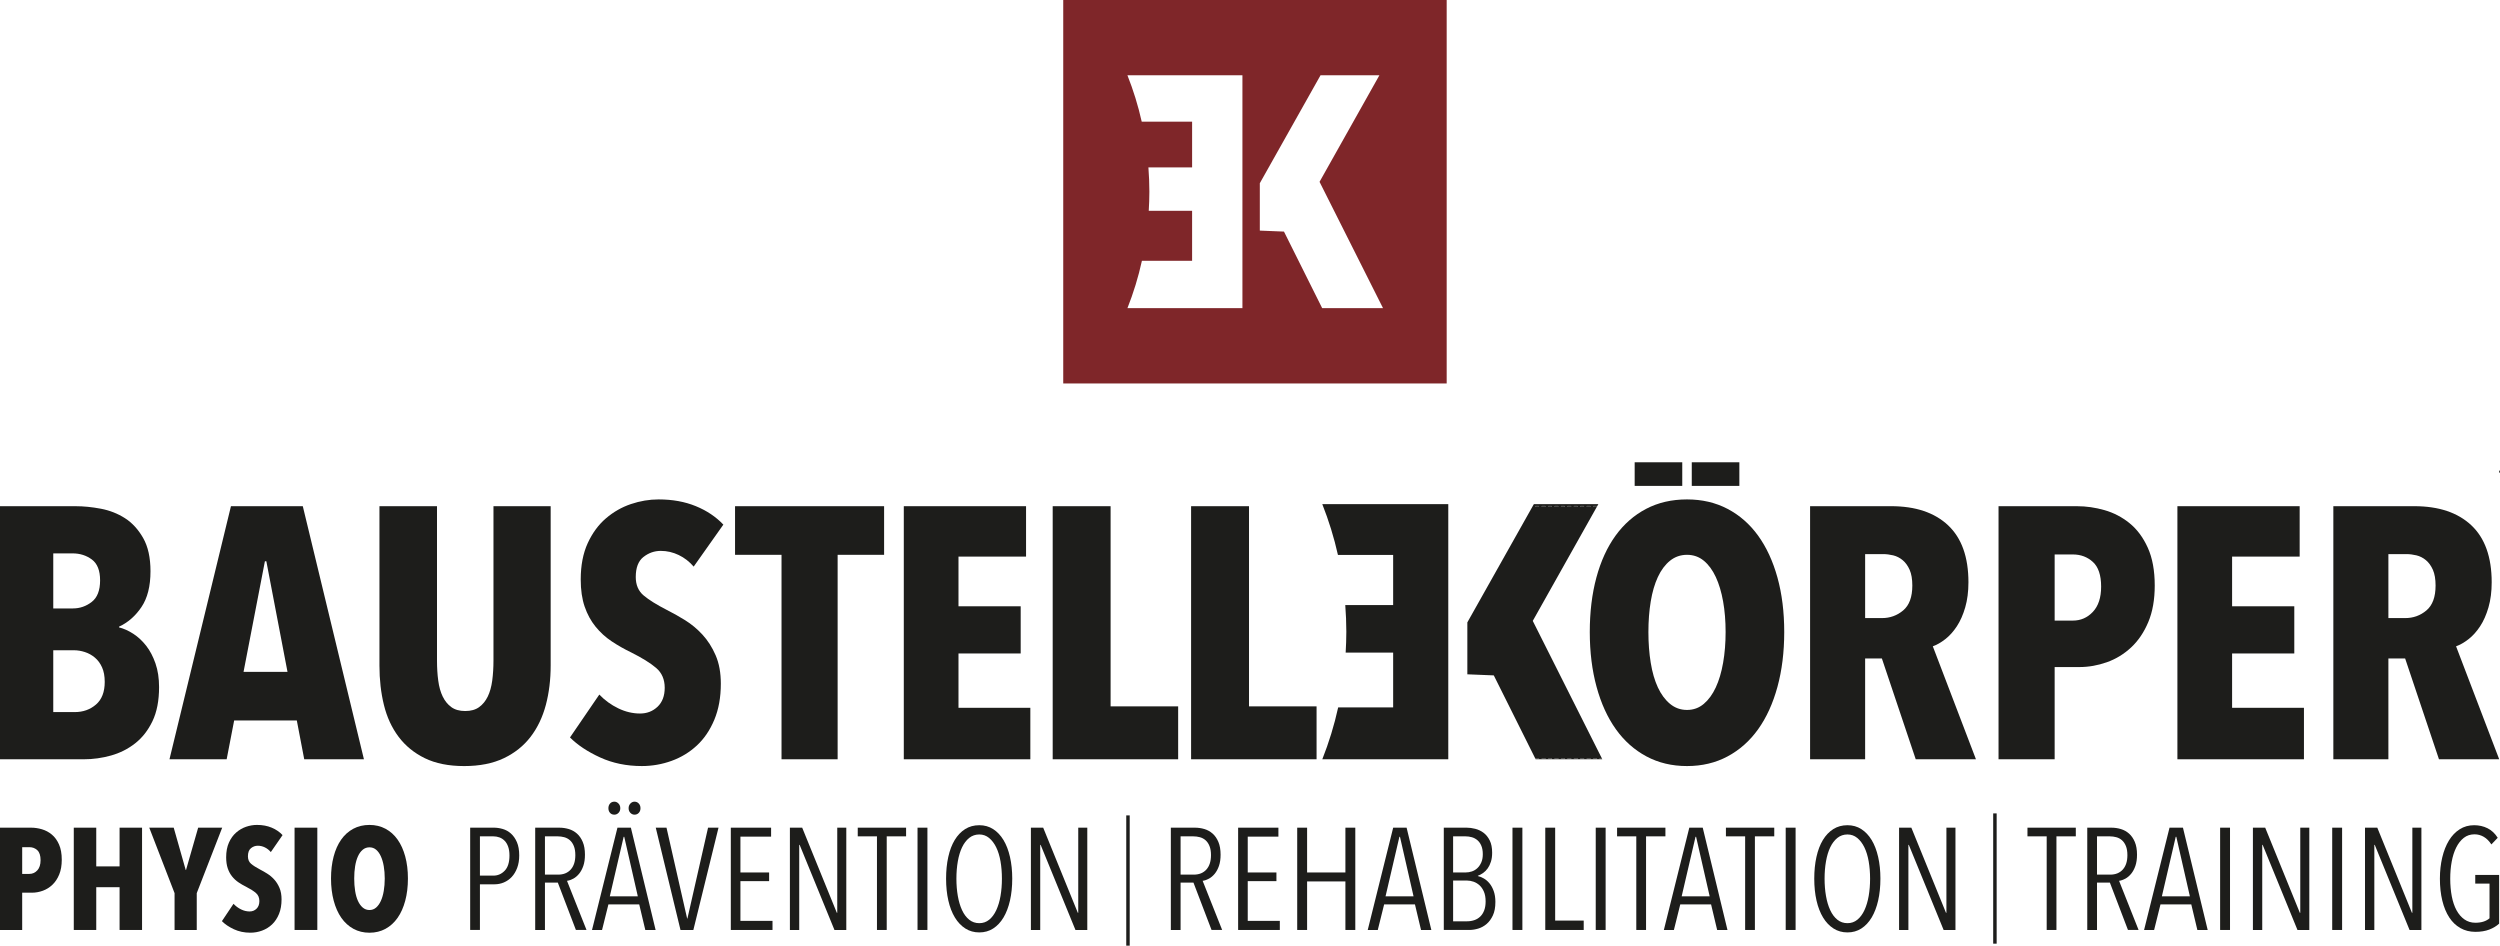<?xml version="1.0" encoding="UTF-8"?><svg id="uuid-7acb8f88-9844-49d7-9def-d95e115b1f9a" xmlns="http://www.w3.org/2000/svg" xmlns:xlink="http://www.w3.org/1999/xlink" viewBox="0 0 491.813 186.04"><defs><style>.uuid-11bf0879-482d-4466-9bdc-6e0aa058ef9d{fill:none;}.uuid-400c13f7-a7ba-4c0a-8d1f-7059e9a2c40d{clip-path:url(#uuid-0c1d541a-59f1-438b-937d-76bbcc83dd4e);}.uuid-a1f6a0fe-47c5-4e58-8f2d-7401999f74ee{clip-path:url(#uuid-9612d478-523d-4286-b0dc-0252d1d72dee);}.uuid-92e357e9-0a58-41e2-bf3f-6e3d0db43487{fill:#7f2629;}.uuid-9aaed11f-8d74-469c-8f5f-0c90b1140914{fill:#1d1d1b;}.uuid-285a0f9c-6dde-4029-8194-2a3dda736bed{clip-path:url(#uuid-aed9f0bc-7778-43cf-9435-976da8fa7ad0);}.uuid-a86e460c-682a-4aca-8196-5f600d54c312{clip-path:url(#uuid-64d7ff6e-9f57-4da3-a993-1a28290e9674);}.uuid-43585788-4425-44f7-9949-bfd7f924e0ca{clip-path:url(#uuid-9cdc20c1-f8e2-4b78-b424-f3f3bbb19852);}.uuid-8fa1a52f-d07f-45d7-b607-fb50db5f011c{clip-path:url(#uuid-5ff3c224-3dfd-4be3-bab6-2d5321559abf);}.uuid-ec1ffbac-543a-4fb0-a334-1bef1fe1c406{clip-path:url(#uuid-a0147fd5-91eb-4f2f-94c5-435bd8b0e0bd);}.uuid-28ad15e3-e325-49a6-8445-f3eef708eaa0{clip-path:url(#uuid-95b94f21-f097-4e6c-af38-f3e4160c8b40);}.uuid-c2739c71-8a15-4f4a-ada2-7f7726ab560a{clip-path:url(#uuid-732707e7-e5ba-451a-b71b-b3eea4d44c55);}.uuid-953da7bc-b081-4922-9285-98e1388daef5{clip-path:url(#uuid-2f1b625a-3da7-40c4-9b1a-41bf1a1d96b4);}.uuid-a42353c7-0208-43b6-9c54-4734a5cf9607{clip-path:url(#uuid-84f615dd-3289-4063-b39b-64f2e8ee1691);}.uuid-074dc8dd-210a-47f0-8516-c7bb0e6cf738{clip-path:url(#uuid-b686954a-51ec-4d23-8ee2-b42b371b6dfe);}.uuid-2fef1d82-a39f-4b15-abad-1c12a2b87a12{clip-path:url(#uuid-26863d38-242b-45ed-96fb-9dcfd56ea380);}.uuid-d1372a4f-add0-4d09-8cfe-903c085ba315{clip-path:url(#uuid-13076054-6a5e-43c1-b86f-25738c24a8cd);}</style><clipPath id="uuid-a0147fd5-91eb-4f2f-94c5-435bd8b0e0bd"><rect class="uuid-11bf0879-482d-4466-9bdc-6e0aa058ef9d" width="491.812" height="186.04"/></clipPath><clipPath id="uuid-95b94f21-f097-4e6c-af38-f3e4160c8b40"><rect class="uuid-11bf0879-482d-4466-9bdc-6e0aa058ef9d" width="491.812" height="186.04"/></clipPath><clipPath id="uuid-13076054-6a5e-43c1-b86f-25738c24a8cd"><rect class="uuid-11bf0879-482d-4466-9bdc-6e0aa058ef9d" width="491.812" height="186.04"/></clipPath><clipPath id="uuid-732707e7-e5ba-451a-b71b-b3eea4d44c55"><rect class="uuid-11bf0879-482d-4466-9bdc-6e0aa058ef9d" width="491.812" height="186.04"/></clipPath><clipPath id="uuid-9612d478-523d-4286-b0dc-0252d1d72dee"><rect class="uuid-11bf0879-482d-4466-9bdc-6e0aa058ef9d" width="491.812" height="186.04"/></clipPath><clipPath id="uuid-84f615dd-3289-4063-b39b-64f2e8ee1691"><rect class="uuid-11bf0879-482d-4466-9bdc-6e0aa058ef9d" width="491.812" height="186.04"/></clipPath><clipPath id="uuid-2f1b625a-3da7-40c4-9b1a-41bf1a1d96b4"><rect class="uuid-11bf0879-482d-4466-9bdc-6e0aa058ef9d" width="491.812" height="186.04"/></clipPath><clipPath id="uuid-aed9f0bc-7778-43cf-9435-976da8fa7ad0"><rect class="uuid-11bf0879-482d-4466-9bdc-6e0aa058ef9d" width="491.812" height="186.04"/></clipPath><clipPath id="uuid-9cdc20c1-f8e2-4b78-b424-f3f3bbb19852"><rect class="uuid-11bf0879-482d-4466-9bdc-6e0aa058ef9d" width="491.812" height="186.04"/></clipPath><clipPath id="uuid-5ff3c224-3dfd-4be3-bab6-2d5321559abf"><rect class="uuid-11bf0879-482d-4466-9bdc-6e0aa058ef9d" width="491.812" height="186.04"/></clipPath><clipPath id="uuid-b686954a-51ec-4d23-8ee2-b42b371b6dfe"><rect class="uuid-11bf0879-482d-4466-9bdc-6e0aa058ef9d" width="491.812" height="186.04"/></clipPath><clipPath id="uuid-64d7ff6e-9f57-4da3-a993-1a28290e9674"><rect class="uuid-11bf0879-482d-4466-9bdc-6e0aa058ef9d" width="491.812" height="186.04"/></clipPath><clipPath id="uuid-26863d38-242b-45ed-96fb-9dcfd56ea380"><rect class="uuid-11bf0879-482d-4466-9bdc-6e0aa058ef9d" width="491.812" height="186.04"/></clipPath><clipPath id="uuid-0c1d541a-59f1-438b-937d-76bbcc83dd4e"><rect class="uuid-11bf0879-482d-4466-9bdc-6e0aa058ef9d" width="491.812" height="186.04"/></clipPath></defs><g class="uuid-ec1ffbac-543a-4fb0-a334-1bef1fe1c406"><path class="uuid-92e357e9-0a58-41e2-bf3f-6e3d0db43487" d="M259.588,35.774l12.488,24.848h-11.971l-7.516-15.063-4.751-.194v-9.323l11.942-21.232h11.582l-11.776,20.963Zm-15.171,24.848h-22.622c1.176-2.977,2.141-6.089,2.848-9.318h9.873v-9.835h-8.528c.072-1.241,.122-2.491,.122-3.753,0-1.615-.073-3.209-.19-4.789h8.597v-8.994h-9.912c-.704-3.16-1.655-6.206-2.81-9.122h22.622V60.622ZM284.599,0h-75.434V75.434h75.434V0Z"/><path class="uuid-9aaed11f-8d74-469c-8f5f-0c90b1140914" d="M7.981,169.219c0-.909-.214-1.564-.641-1.961-.425-.399-.944-.597-1.557-.597h-1.418v5.258h1.418c.612,0,1.131-.232,1.557-.696,.427-.464,.641-1.131,.641-2.004m4.17-.085c0,1.118-.167,2.086-.501,2.9-.334,.814-.779,1.487-1.335,2.017-.556,.531-1.186,.923-1.891,1.18-.704,.255-1.418,.384-2.141,.384h-1.919v7.334H0v-20.125H6.118c.704,0,1.413,.105,2.128,.314,.713,.209,1.362,.554,1.946,1.038,.584,.482,1.056,1.133,1.418,1.947s.542,1.819,.542,3.012"/></g><polygon class="uuid-9aaed11f-8d74-469c-8f5f-0c90b1140914" points="23.524 182.948 23.524 174.535 18.935 174.535 18.935 182.948 14.515 182.948 14.515 162.825 18.935 162.825 18.935 170.442 23.524 170.442 23.524 162.825 27.946 162.825 27.946 182.948 23.524 182.948"/><polygon class="uuid-9aaed11f-8d74-469c-8f5f-0c90b1140914" points="38.706 175.701 38.706 182.949 34.341 182.949 34.341 175.701 29.363 162.824 34.174 162.824 36.537 171.152 36.594 171.152 38.985 162.824 43.712 162.824 38.706 175.701"/><g class="uuid-28ad15e3-e325-49a6-8445-f3eef708eaa0"><path class="uuid-9aaed11f-8d74-469c-8f5f-0c90b1140914" d="M53.277,167.627c-.334-.397-.723-.704-1.168-.923-.446-.219-.908-.327-1.39-.327-.501,0-.951,.162-1.348,.484-.399,.322-.597,.854-.597,1.595,0,.626,.204,1.115,.611,1.465,.407,.35,1.01,.736,1.807,1.153,.447,.229,.919,.499,1.413,.813,.494,.312,.948,.696,1.358,1.153,.41,.454,.751,1,1.021,1.635,.27,.637,.405,1.392,.405,2.264,0,1.083-.167,2.036-.502,2.862-.337,.824-.789,1.508-1.358,2.049-.569,.541-1.226,.949-1.971,1.225-.744,.275-1.517,.412-2.313,.412-1.188,0-2.266-.227-3.24-.681-.973-.456-1.755-.986-2.349-1.592l2.279-3.412c.427,.456,.919,.821,1.475,1.095,.556,.275,1.121,.412,1.695,.412,.537,0,.993-.179,1.363-.541,.37-.359,.556-.861,.556-1.505,0-.662-.222-1.19-.667-1.577-.444-.389-1.095-.801-1.946-1.238-.539-.265-1.043-.557-1.515-.881-.474-.322-.891-.709-1.251-1.165-.362-.456-.644-.985-.849-1.592-.204-.606-.305-1.327-.305-2.161,0-1.116,.18-2.077,.542-2.883,.362-.806,.834-1.465,1.418-1.976,.584-.512,1.233-.891,1.946-1.138,.714-.245,1.433-.369,2.156-.369,1.075,0,2.039,.179,2.892,.537,.853,.357,1.567,.846,2.141,1.467l-2.308,3.339Z"/></g><rect class="uuid-9aaed11f-8d74-469c-8f5f-0c90b1140914" x="57.948" y="162.824" width="4.477" height="20.124"/><g class="uuid-d1372a4f-add0-4d09-8cfe-903c085ba315"><path class="uuid-9aaed11f-8d74-469c-8f5f-0c90b1140914" d="M75.689,172.83c0-.873-.065-1.682-.195-2.431-.13-.748-.319-1.397-.571-1.946-.25-.551-.561-.981-.931-1.295-.37-.312-.806-.469-1.307-.469s-.941,.157-1.322,.469c-.379,.314-.694,.744-.944,1.295-.25,.549-.436,1.198-.556,1.946-.122,.749-.18,1.559-.18,2.431,0,.871,.058,1.687,.18,2.443,.12,.759,.305,1.413,.556,1.962,.25,.549,.566,.986,.944,1.308,.38,.322,.821,.482,1.322,.482s.936-.16,1.307-.482c.37-.322,.681-.759,.931-1.308,.252-.549,.441-1.203,.571-1.962,.13-.756,.195-1.572,.195-2.443m4.56,0c0,1.592-.177,3.045-.529,4.363-.352,1.317-.853,2.44-1.502,3.367-.649,.928-1.442,1.649-2.378,2.161-.936,.511-1.987,.768-3.155,.768s-2.221-.257-3.155-.768c-.936-.512-1.729-1.233-2.378-2.161-.649-.928-1.15-2.051-1.502-3.367-.352-1.318-.529-2.772-.529-4.363s.172-3.037,.516-4.335c.342-1.298,.838-2.406,1.487-3.326,.649-.919,1.442-1.629,2.378-2.131,.936-.502,1.997-.754,3.184-.754,1.168,0,2.219,.252,3.155,.754,.936,.502,1.729,1.211,2.378,2.131,.649,.919,1.15,2.027,1.502,3.326,.352,1.298,.529,2.743,.529,4.335"/><path class="uuid-9aaed11f-8d74-469c-8f5f-0c90b1140914" d="M100.224,168.297c0-.662-.083-1.233-.25-1.714-.167-.482-.399-.873-.694-1.175-.297-.304-.636-.526-1.016-.666-.38-.142-.791-.214-1.236-.214h-2.615v7.731h2.641c.873,0,1.619-.324,2.239-.976,.621-.651,.931-1.647,.931-2.987m1.919-.015c0,.929-.135,1.747-.404,2.458-.269,.711-.626,1.303-1.07,1.777-.446,.474-.959,.834-1.543,1.08-.584,.247-1.191,.369-1.822,.369h-2.892v8.982h-1.919v-20.124h4.644c.576,0,1.16,.087,1.752,.257,.594,.17,1.131,.469,1.614,.894,.481,.427,.876,.991,1.181,1.692s.459,1.572,.459,2.615"/><path class="uuid-9aaed11f-8d74-469c-8f5f-0c90b1140914" d="M113.182,168.239c0-.718-.097-1.317-.292-1.797-.194-.482-.454-.864-.778-1.148-.325-.284-.696-.481-1.113-.594s-.848-.17-1.293-.17h-2.503v7.532h2.586c1.058,0,1.886-.335,2.49-1.005,.602-.671,.903-1.61,.903-2.818m.112,14.709l-3.559-9.323h-2.531v9.323h-1.917v-20.124h4.727c.647,0,1.273,.09,1.877,.27,.601,.18,1.14,.477,1.612,.894,.472,.419,.853,.966,1.14,1.649,.287,.682,.432,1.517,.432,2.501,0,.853-.107,1.587-.32,2.204-.214,.614-.492,1.131-.834,1.548-.344,.417-.723,.739-1.14,.966s-.831,.369-1.238,.425l3.838,9.665h-2.086Z"/><path class="uuid-9aaed11f-8d74-469c-8f5f-0c90b1140914" d="M126,158.987c0,.38-.11,.687-.334,.924-.222,.237-.501,.354-.833,.354-.317,0-.589-.117-.821-.354s-.349-.544-.349-.924c0-.359,.117-.662,.349-.909,.232-.245,.504-.37,.821-.37,.332,0,.611,.125,.833,.37,.224,.247,.334,.551,.334,.909m-3.197,5.628h-.112l-2.725,11.71h5.507l-2.67-11.71Zm-.778-5.628c0,.38-.117,.687-.349,.924s-.506,.354-.821,.354c-.352,0-.634-.117-.848-.354-.212-.237-.319-.544-.319-.924,0-.359,.107-.662,.319-.909,.214-.245,.496-.37,.848-.37,.315,0,.589,.125,.821,.37,.232,.247,.349,.551,.349,.909m4.921,23.962l-1.195-5.031h-6.062l-1.251,5.031h-1.976l5.006-20.124h2.641l4.867,20.124h-2.031Z"/></g><polygon class="uuid-9aaed11f-8d74-469c-8f5f-0c90b1140914" points="136.401 182.948 133.87 182.948 129.004 162.825 131.118 162.825 135.178 180.702 135.233 180.702 139.293 162.825 141.35 162.825 136.401 182.948"/><polygon class="uuid-9aaed11f-8d74-469c-8f5f-0c90b1140914" points="143.769 182.948 143.769 162.825 151.694 162.825 151.694 164.587 145.66 164.587 145.66 171.637 151.305 171.637 151.305 173.342 145.66 173.342 145.66 181.158 151.972 181.158 151.972 182.948 143.769 182.948"/><polygon class="uuid-9aaed11f-8d74-469c-8f5f-0c90b1140914" points="164.159 182.948 157.311 166.207 157.227 166.207 157.227 182.948 155.393 182.948 155.393 162.825 157.811 162.825 164.624 179.566 164.708 179.566 164.708 162.825 166.488 162.825 166.488 182.948 164.159 182.948"/><polygon class="uuid-9aaed11f-8d74-469c-8f5f-0c90b1140914" points="174.44 164.53 174.44 182.948 172.521 182.948 172.521 164.53 168.74 164.53 168.74 162.825 178.25 162.825 178.25 164.53 174.44 164.53"/><rect class="uuid-9aaed11f-8d74-469c-8f5f-0c90b1140914" x="180.501" y="162.824" width="1.946" height="20.124"/><g class="uuid-c2739c71-8a15-4f4a-ada2-7f7726ab560a"><path class="uuid-9aaed11f-8d74-469c-8f5f-0c90b1140914" d="M197.102,172.858c0-1.213-.092-2.349-.277-3.411s-.469-1.981-.849-2.758c-.379-.776-.848-1.392-1.403-1.847-.557-.454-1.195-.682-1.919-.682-.761,0-1.423,.229-1.989,.682-.566,.456-1.033,1.071-1.403,1.847-.37,.778-.649,1.697-.834,2.758s-.279,2.198-.279,3.411,.093,2.349,.279,3.411,.464,1.989,.834,2.785c.37,.796,.838,1.422,1.403,1.876,.566,.456,1.228,.682,1.989,.682,.741,0,1.39-.227,1.947-.682,.556-.454,1.018-1.08,1.39-1.876,.37-.796,.649-1.724,.834-2.785s.277-2.198,.277-3.411m2.031,0c0,1.574-.149,3.009-.446,4.305-.297,1.298-.723,2.411-1.278,3.341-.556,.928-1.233,1.649-2.031,2.159-.798,.512-1.705,.768-2.725,.768s-1.932-.255-2.738-.768c-.808-.511-1.493-1.231-2.059-2.159-.566-.929-.996-2.042-1.293-3.341-.295-1.297-.444-2.732-.444-4.305,0-1.554,.143-2.98,.431-4.278,.287-1.298,.709-2.406,1.265-3.326,.557-.918,1.238-1.634,2.044-2.146,.806-.512,1.739-.768,2.795-.768,1.02,0,1.927,.255,2.725,.768,.798,.512,1.475,1.228,2.031,2.146,.556,.919,.981,2.027,1.278,3.326,.297,1.298,.446,2.725,.446,4.278"/></g><polygon class="uuid-9aaed11f-8d74-469c-8f5f-0c90b1140914" points="211.569 182.948 204.721 166.207 204.637 166.207 204.637 182.948 202.804 182.948 202.804 162.825 205.221 162.825 212.034 179.566 212.118 179.566 212.118 162.825 213.897 162.825 213.897 182.948 211.569 182.948"/><rect class="uuid-9aaed11f-8d74-469c-8f5f-0c90b1140914" x="221.562" y="160.414" width=".679" height="25.625"/><g class="uuid-a1f6a0fe-47c5-4e58-8f2d-7401999f74ee"><path class="uuid-9aaed11f-8d74-469c-8f5f-0c90b1140914" d="M238.233,168.239c0-.718-.098-1.317-.294-1.797-.194-.482-.454-.864-.778-1.148-.325-.284-.696-.481-1.113-.594s-.848-.17-1.292-.17h-2.505v7.532h2.588c1.055,0,1.886-.335,2.488-1.005,.602-.671,.904-1.61,.904-2.818m.11,14.709l-3.559-9.323h-2.531v9.323h-1.917v-20.124h4.727c.647,0,1.275,.09,1.877,.27,.602,.18,1.14,.477,1.612,.894,.474,.419,.853,.966,1.14,1.649,.287,.682,.432,1.517,.432,2.501,0,.853-.107,1.587-.32,2.204-.214,.614-.492,1.131-.834,1.548-.344,.417-.723,.739-1.14,.966s-.829,.369-1.238,.425l3.838,9.665h-2.086Z"/></g><polygon class="uuid-9aaed11f-8d74-469c-8f5f-0c90b1140914" points="243.571 182.948 243.571 162.825 251.495 162.825 251.495 164.587 245.461 164.587 245.461 171.637 251.106 171.637 251.106 173.342 245.461 173.342 245.461 181.158 251.774 181.158 251.774 182.948 243.571 182.948"/><polygon class="uuid-9aaed11f-8d74-469c-8f5f-0c90b1140914" points="264.676 182.948 264.676 173.399 257.14 173.399 257.14 182.948 255.193 182.948 255.193 162.825 257.14 162.825 257.14 171.637 264.676 171.637 264.676 162.825 266.622 162.825 266.622 182.948 264.676 182.948"/><path class="uuid-9aaed11f-8d74-469c-8f5f-0c90b1140914" d="M275.409,164.615h-.11l-2.727,11.71h5.507l-2.67-11.71Zm4.143,18.333l-1.195-5.031h-6.062l-1.251,5.031h-1.976l5.006-20.124h2.641l4.867,20.124h-2.031Z"/><g class="uuid-a42353c7-0208-43b6-9c54-4734a5cf9607"><path class="uuid-9aaed11f-8d74-469c-8f5f-0c90b1140914" d="M292.26,177.334c0-.756-.112-1.392-.334-1.911-.222-.519-.511-.939-.861-1.261-.354-.32-.746-.557-1.183-.709-.436-.15-.858-.225-1.265-.225h-2.753v8.016h2.753c.501,0,.973-.077,1.418-.227,.446-.15,.834-.387,1.168-.708,.334-.322,.592-.728,.778-1.22,.185-.491,.279-1.075,.279-1.755m-.556-9.293c0-.662-.098-1.218-.292-1.67-.195-.454-.454-.818-.779-1.091-.324-.274-.691-.467-1.098-.581-.409-.113-.824-.169-1.251-.169h-2.42v7.105h2.475c.409,0,.811-.065,1.211-.199,.397-.132,.754-.344,1.07-.636,.315-.294,.574-.666,.778-1.118,.204-.454,.307-1.001,.307-1.642m2.475,9.421c0,1.043-.162,1.914-.487,2.615-.324,.701-.736,1.265-1.236,1.692-.501,.425-1.053,.729-1.655,.909-.602,.18-1.181,.27-1.737,.27h-5.034v-20.125h4.464c.557,0,1.133,.077,1.729,.229,.594,.152,1.138,.412,1.632,.781,.492,.37,.896,.873,1.213,1.507,.315,.636,.474,1.435,.474,2.403,0,.681-.08,1.273-.24,1.775-.159,.502-.369,.938-.631,1.308-.262,.369-.562,.672-.899,.909-.337,.237-.684,.422-1.038,.554v.057c.35,.077,.731,.227,1.14,.456,.407,.227,.783,.544,1.126,.951,.342,.409,.624,.919,.848,1.535,.222,.616,.334,1.34,.334,2.174"/></g><rect class="uuid-9aaed11f-8d74-469c-8f5f-0c90b1140914" x="297.543" y="162.824" width="1.947" height="20.124"/><polygon class="uuid-9aaed11f-8d74-469c-8f5f-0c90b1140914" points="303.994 182.948 303.994 162.825 305.94 162.825 305.94 181.101 311.556 181.101 311.556 182.948 303.994 182.948"/><rect class="uuid-9aaed11f-8d74-469c-8f5f-0c90b1140914" x="313.921" y="162.824" width="1.946" height="20.124"/><polygon class="uuid-9aaed11f-8d74-469c-8f5f-0c90b1140914" points="323.82 164.53 323.82 182.948 321.901 182.948 321.901 164.53 318.12 164.53 318.12 162.825 327.63 162.825 327.63 164.53 323.82 164.53"/><path class="uuid-9aaed11f-8d74-469c-8f5f-0c90b1140914" d="M333.664,164.615h-.112l-2.725,11.71h5.507l-2.67-11.71Zm4.143,18.333l-1.195-5.031h-6.062l-1.251,5.031h-1.976l5.006-20.124h2.641l4.867,20.124h-2.031Z"/><polygon class="uuid-9aaed11f-8d74-469c-8f5f-0c90b1140914" points="345.232 164.53 345.232 182.948 343.313 182.948 343.313 164.53 339.532 164.53 339.532 162.825 349.042 162.825 349.042 164.53 345.232 164.53"/><rect class="uuid-9aaed11f-8d74-469c-8f5f-0c90b1140914" x="351.293" y="162.824" width="1.946" height="20.124"/><g class="uuid-953da7bc-b081-4922-9285-98e1388daef5"><path class="uuid-9aaed11f-8d74-469c-8f5f-0c90b1140914" d="M367.893,172.858c0-1.213-.093-2.349-.277-3.411-.187-1.061-.469-1.981-.849-2.758-.379-.776-.848-1.392-1.403-1.847-.556-.454-1.196-.682-1.919-.682-.761,0-1.423,.229-1.989,.682-.564,.456-1.033,1.071-1.403,1.847-.372,.778-.649,1.697-.834,2.758-.185,1.061-.279,2.198-.279,3.411s.093,2.349,.279,3.411c.185,1.061,.462,1.989,.834,2.785,.37,.796,.839,1.422,1.403,1.876,.566,.456,1.228,.682,1.989,.682,.741,0,1.39-.227,1.946-.682,.557-.454,1.02-1.08,1.392-1.876,.37-.796,.647-1.724,.834-2.785,.184-1.061,.277-2.198,.277-3.411m2.031,0c0,1.574-.149,3.009-.446,4.305-.297,1.298-.723,2.411-1.278,3.341-.557,.928-1.233,1.649-2.031,2.159-.798,.512-1.705,.768-2.725,.768s-1.932-.255-2.738-.768c-.808-.511-1.493-1.231-2.059-2.159-.564-.929-.996-2.042-1.293-3.341-.295-1.297-.444-2.732-.444-4.305,0-1.554,.143-2.98,.431-4.278,.287-1.298,.709-2.406,1.265-3.326,.556-.918,1.238-1.634,2.044-2.146,.806-.512,1.739-.768,2.795-.768,1.02,0,1.927,.255,2.725,.768,.798,.512,1.473,1.228,2.031,2.146,.556,.919,.981,2.027,1.278,3.326,.297,1.298,.446,2.725,.446,4.278"/></g><polygon class="uuid-9aaed11f-8d74-469c-8f5f-0c90b1140914" points="382.36 182.948 375.513 166.207 375.43 166.207 375.43 182.948 373.595 182.948 373.595 162.825 376.012 162.825 382.825 179.566 382.909 179.566 382.909 162.825 384.689 162.825 384.689 182.948 382.36 182.948"/><polygon class="uuid-9aaed11f-8d74-469c-8f5f-0c90b1140914" points="404.554 164.53 404.554 182.948 402.635 182.948 402.635 164.53 398.854 164.53 398.854 162.825 408.363 162.825 408.363 164.53 404.554 164.53"/><g class="uuid-285a0f9c-6dde-4029-8194-2a3dda736bed"><path class="uuid-9aaed11f-8d74-469c-8f5f-0c90b1140914" d="M418.512,168.239c0-.718-.097-1.317-.292-1.797-.194-.482-.454-.864-.778-1.148-.325-.284-.696-.481-1.113-.594s-.848-.17-1.293-.17h-2.503v7.532h2.586c1.058,0,1.887-.335,2.49-1.005,.602-.671,.903-1.61,.903-2.818m.112,14.709l-3.559-9.323h-2.531v9.323h-1.917v-20.124h4.726c.649,0,1.275,.09,1.877,.27,.602,.18,1.141,.477,1.614,.894,.472,.419,.853,.966,1.14,1.649,.287,.682,.432,1.517,.432,2.501,0,.853-.108,1.587-.32,2.204-.214,.614-.492,1.131-.834,1.548-.344,.417-.723,.739-1.14,.966-.419,.227-.831,.369-1.238,.425l3.838,9.665h-2.086Z"/></g><path class="uuid-9aaed11f-8d74-469c-8f5f-0c90b1140914" d="M428.134,164.615h-.112l-2.725,11.71h5.506l-2.67-11.71Zm4.143,18.333l-1.196-5.031h-6.06l-1.251,5.031h-1.976l5.006-20.124h2.641l4.867,20.124h-2.031Z"/><rect class="uuid-9aaed11f-8d74-469c-8f5f-0c90b1140914" x="436.754" y="162.824" width="1.946" height="20.124"/><polygon class="uuid-9aaed11f-8d74-469c-8f5f-0c90b1140914" points="451.971 182.948 445.123 166.207 445.039 166.207 445.039 182.948 443.205 182.948 443.205 162.825 445.623 162.825 452.436 179.566 452.52 179.566 452.52 162.825 454.299 162.825 454.299 182.948 451.971 182.948"/><rect class="uuid-9aaed11f-8d74-469c-8f5f-0c90b1140914" x="458.805" y="162.824" width="1.946" height="20.124"/><polygon class="uuid-9aaed11f-8d74-469c-8f5f-0c90b1140914" points="474.021 182.948 467.175 166.207 467.091 166.207 467.091 182.948 465.256 182.948 465.256 162.825 467.674 162.825 474.487 179.566 474.57 179.566 474.57 162.825 476.351 162.825 476.351 182.948 474.021 182.948"/><g class="uuid-43585788-4425-44f7-9949-bfd7f924e0ca"><path class="uuid-9aaed11f-8d74-469c-8f5f-0c90b1140914" d="M489.683,182.878c-.769,.292-1.672,.439-2.712,.439-1.093,0-2.076-.247-2.947-.739-.871-.492-1.604-1.193-2.198-2.102-.592-.909-1.048-2.007-1.362-3.297-.315-1.288-.474-2.73-.474-4.32,0-1.497,.154-2.89,.461-4.178,.305-1.288,.746-2.401,1.32-3.341,.574-.938,1.278-1.672,2.114-2.203,.833-.531,1.779-.796,2.835-.796,.964,0,1.846,.199,2.643,.597,.796,.397,1.463,1.023,2.001,1.876l-1.25,1.308c-.427-.664-.923-1.161-1.488-1.493-.566-.33-1.173-.497-1.822-.497-.816,0-1.52,.234-2.114,.696-.592,.466-1.088,1.096-1.487,1.891-.399,.796-.694,1.72-.889,2.772-.195,1.053-.292,2.174-.292,3.369,0,1.25,.102,2.406,.305,3.467,.205,1.061,.516,1.976,.931,2.743,.419,.766,.936,1.368,1.558,1.804,.621,.437,1.34,.654,2.154,.654,.592,0,1.126-.075,1.599-.227,.474-.152,.868-.37,1.183-.654v-6.821h-2.808v-1.705h4.699v9.583c-.537,.492-1.191,.883-1.961,1.176"/></g><rect class="uuid-9aaed11f-8d74-469c-8f5f-0c90b1140914" x="392.111" y="160.017" width=".681" height="25.625"/><g class="uuid-8fa1a52f-d07f-45d7-b607-fb50db5f011c"><path class="uuid-9aaed11f-8d74-469c-8f5f-0c90b1140914" d="M18.881,138.601c-1.15,.991-2.543,1.485-4.183,1.485h-4.22v-12.164h4.078c.704,0,1.418,.118,2.146,.354,.726,.235,1.382,.602,1.969,1.096,.586,.496,1.055,1.131,1.405,1.911,.352,.778,.527,1.732,.527,2.863,0,1.979-.574,3.466-1.722,4.455m-8.403-29.737h3.798c1.452,0,2.718,.402,3.796,1.203,1.08,.803,1.619,2.173,1.619,4.107,0,1.981-.552,3.397-1.654,4.247-1.101,.849-2.333,1.273-3.691,1.273h-3.868v-10.829Zm18.283,18.178c-.751-.959-1.595-1.745-2.531-2.356-.939-.609-1.876-1.03-2.813-1.265v-.142c1.734-.796,3.2-2.072,4.395-3.831,1.195-1.759,1.794-4.113,1.794-7.067,0-2.673-.482-4.852-1.442-6.539-.963-1.689-2.158-2.989-3.586-3.905-1.432-.913-3.014-1.533-4.747-1.862-1.734-.327-3.376-.492-4.922-.492H0v49.785H16.525c1.782,0,3.551-.247,5.31-.738,1.757-.492,3.341-1.29,4.746-2.391,1.407-1.101,2.543-2.555,3.412-4.36,.866-1.804,1.3-4.043,1.3-6.716,0-1.734-.235-3.281-.703-4.64-.471-1.36-1.08-2.52-1.829-3.481"/></g><path class="uuid-9aaed11f-8d74-469c-8f5f-0c90b1140914" d="M47.912,132.172l4.202-21.759h.282l4.163,21.759h-8.647Zm-2.478-32.588l-12.094,49.785h11.25l1.475-7.634h12.325l1.46,7.634h11.744l-12.026-49.785h-14.133Z"/><g class="uuid-074dc8dd-210a-47f0-8516-c7bb0e6cf738"><path class="uuid-9aaed11f-8d74-469c-8f5f-0c90b1140914" d="M97.078,129.961c0,1.407-.082,2.72-.245,3.938-.165,1.22-.457,2.263-.879,3.129-.422,.868-.985,1.56-1.689,2.074-.703,.517-1.617,.774-2.742,.774-1.126,0-2.039-.257-2.743-.774-.702-.514-1.265-1.206-1.687-2.074-.422-.866-.716-1.909-.879-3.129-.165-1.218-.245-2.531-.245-3.938v-30.378h-11.322v31.362c0,2.767,.292,5.345,.878,7.734,.586,2.393,1.548,4.479,2.883,6.259,1.337,1.782,3.059,3.189,5.169,4.22,2.109,1.03,4.687,1.547,7.734,1.547s5.65-.517,7.806-1.547c2.156-1.031,3.915-2.438,5.275-4.22,1.358-1.78,2.354-3.866,2.989-6.259,.632-2.389,.949-4.968,.949-7.734v-31.362h-11.252v30.378Z"/><path class="uuid-9aaed11f-8d74-469c-8f5f-0c90b1140914" d="M126.585,109.571c1.008-.798,2.144-1.198,3.411-1.198,1.218,0,2.391,.27,3.516,.809,1.125,.539,2.109,1.3,2.953,2.284l5.837-8.261c-1.453-1.535-3.259-2.747-5.415-3.631-2.158-.884-4.595-1.327-7.314-1.327-1.829,0-3.646,.305-5.45,.914-1.805,.609-3.446,1.547-4.922,2.812-1.477,1.266-2.671,2.895-3.586,4.887-.914,1.994-1.372,4.372-1.372,7.137,0,2.064,.257,3.845,.774,5.345,.516,1.502,1.23,2.813,2.144,3.938,.914,1.125,1.969,2.087,3.165,2.883,1.195,.798,2.471,1.523,3.831,2.179,2.156,1.08,3.798,2.099,4.922,3.06,1.125,.961,1.687,2.261,1.687,3.901,0,1.595-.469,2.837-1.405,3.728-.938,.891-2.087,1.337-3.446,1.337-1.453,0-2.883-.34-4.29-1.021-1.407-.677-2.65-1.582-3.726-2.707l-5.767,8.438c1.5,1.502,3.481,2.813,5.942,3.938,2.461,1.125,5.191,1.687,8.191,1.687,2.016,0,3.966-.34,5.85-1.02,1.884-.682,3.544-1.692,4.984-3.03,1.438-1.338,2.583-3.027,3.432-5.071,.849-2.042,1.275-4.402,1.275-7.078,0-2.161-.344-4.026-1.026-5.6-.684-1.574-1.547-2.923-2.585-4.05-1.038-1.128-2.183-2.077-3.434-2.853-1.25-.774-2.443-1.443-3.574-2.007-2.016-1.033-3.539-1.984-4.57-2.853-1.031-.868-1.547-2.077-1.547-3.626,0-1.83,.502-3.147,1.512-3.945"/></g><polygon class="uuid-9aaed11f-8d74-469c-8f5f-0c90b1140914" points="144.602 109.146 153.745 109.146 153.745 149.368 164.783 149.368 164.783 109.146 173.925 109.146 173.925 99.583 144.602 99.583 144.602 109.146"/><polygon class="uuid-9aaed11f-8d74-469c-8f5f-0c90b1140914" points="188.559 128.554 200.795 128.554 200.795 119.272 188.559 119.272 188.559 109.497 201.85 109.497 201.85 99.582 177.8 99.582 177.8 149.369 202.694 149.369 202.694 139.242 188.559 139.242 188.559 128.554"/><polygon class="uuid-9aaed11f-8d74-469c-8f5f-0c90b1140914" points="218.483 99.583 207.091 99.583 207.091 149.368 231.773 149.368 231.773 138.961 218.483 138.961 218.483 99.583"/><polygon class="uuid-9aaed11f-8d74-469c-8f5f-0c90b1140914" points="245.711 99.583 234.319 99.583 234.319 149.368 259.002 149.368 259.002 138.961 245.711 138.961 245.711 99.583"/><g class="uuid-a86e460c-682a-4aca-8196-5f600d54c312"><path class="uuid-9aaed11f-8d74-469c-8f5f-0c90b1140914" d="M374.408,120.081c-1.195,1.008-2.59,1.512-4.183,1.512h-3.306v-12.587h3.516c.656,0,1.325,.082,2.004,.245,.679,.165,1.302,.481,1.864,.949,.562,.469,1.02,1.103,1.372,1.899,.352,.798,.527,1.829,.527,3.094,0,2.249-.597,3.88-1.794,4.887m8.278,5.66c.841-.656,1.6-1.498,2.278-2.531,.677-1.031,1.226-2.273,1.647-3.726,.419-1.453,.631-3.095,.631-4.922,0-4.969-1.333-8.709-4-11.217-2.666-2.506-6.408-3.763-11.225-3.763h-15.927v49.787h10.829v-19.83h3.294l6.658,19.83h11.847l-8.485-22.221c.794-.282,1.612-.749,2.453-1.407"/><path class="uuid-9aaed11f-8d74-469c-8f5f-0c90b1140914" d="M411.726,120.362c-1.078,1.15-2.391,1.724-3.938,1.724h-3.586v-13.01h3.586c1.547,0,2.86,.492,3.938,1.477,1.078,.986,1.619,2.603,1.619,4.852,0,2.158-.541,3.809-1.619,4.958m7.209-17.439c-1.477-1.195-3.119-2.051-4.923-2.566-1.805-.516-3.599-.774-5.38-.774h-15.47v49.787h11.04v-18.143h4.852c1.829,0,3.633-.317,5.415-.949,1.78-.632,3.376-1.605,4.782-2.917,1.405-1.313,2.531-2.977,3.374-4.994,.844-2.014,1.266-4.405,1.266-7.172,0-2.953-.457-5.438-1.372-7.454-.914-2.016-2.109-3.623-3.586-4.817"/></g><polygon class="uuid-9aaed11f-8d74-469c-8f5f-0c90b1140914" points="439.11 128.554 451.346 128.554 451.346 119.272 439.11 119.272 439.11 109.497 452.401 109.497 452.401 99.582 428.351 99.582 428.351 149.369 453.245 149.369 453.245 139.242 439.11 139.242 439.11 128.554"/><g class="uuid-2fef1d82-a39f-4b15-abad-1c12a2b87a12"><path class="uuid-9aaed11f-8d74-469c-8f5f-0c90b1140914" d="M477.345,120.081c-1.195,1.008-2.591,1.512-4.183,1.512h-3.306v-12.587h3.516c.656,0,1.323,.082,2.004,.245,.679,.165,1.302,.481,1.864,.949,.562,.469,1.02,1.101,1.372,1.899,.35,.798,.527,1.827,.527,3.094,0,2.249-.599,3.88-1.794,4.887m5.825,7.067c.793-.282,1.61-.749,2.453-1.407,.841-.656,1.599-1.5,2.278-2.531,.676-1.031,1.225-2.273,1.647-3.728,.419-1.452,.631-3.094,.631-4.922,0-4.968-1.335-8.707-4-11.215-2.666-2.506-6.409-3.763-11.227-3.763h-15.925v49.787h10.829v-19.832h3.294l6.656,19.832h11.849l-8.485-22.221Z"/><path class="uuid-9aaed11f-8d74-469c-8f5f-0c90b1140914" d="M338.98,130.382c-.329,1.876-.809,3.494-1.442,4.852-.632,1.36-1.418,2.438-2.356,3.234-.938,.798-2.039,1.196-3.304,1.196-1.266,0-2.379-.399-3.341-1.196-.961-.796-1.759-1.874-2.391-3.234-.632-1.358-1.101-2.977-1.405-4.852-.307-1.874-.459-3.89-.459-6.047,0-2.156,.152-4.16,.459-6.012,.304-1.852,.773-3.457,1.405-4.817,.632-1.358,1.43-2.426,2.391-3.199,.961-.774,2.074-1.161,3.341-1.161,1.265,0,2.366,.387,3.304,1.161,.938,.773,1.724,1.841,2.356,3.199,.632,1.36,1.113,2.965,1.442,4.817,.329,1.852,.492,3.856,.492,6.012,0,2.158-.164,4.173-.492,6.047m6.891-24.998c-1.642-2.273-3.646-4.031-6.012-5.275-2.368-1.241-5.028-1.862-7.981-1.862-3,0-5.685,.621-8.051,1.862-2.368,1.243-4.373,3.002-6.014,5.275-1.64,2.274-2.895,5.016-3.761,8.226-.868,3.212-1.302,6.786-1.302,10.724s.446,7.536,1.337,10.794c.889,3.259,2.156,6.035,3.798,8.332,1.64,2.298,3.644,4.078,6.012,5.345,2.366,1.266,5.028,1.899,7.981,1.899s5.613-.632,7.981-1.899c2.366-1.266,4.37-3.047,6.012-5.345,1.64-2.296,2.907-5.073,3.798-8.332,.889-3.259,1.335-6.856,1.335-10.794s-.446-7.512-1.335-10.724c-.891-3.21-2.158-5.952-3.798-8.226"/></g><rect class="uuid-9aaed11f-8d74-469c-8f5f-0c90b1140914" x="321.58" y="90.942" width="9.363" height="4.645"/><rect class="uuid-9aaed11f-8d74-469c-8f5f-0c90b1140914" x="332.813" y="90.942" width="9.363" height="4.645"/><path class="uuid-9aaed11f-8d74-469c-8f5f-0c90b1140914" d="M314.435,99.18h-12.688l-.239,.42,.008,.008-.028,.028-12.825,22.804v10.214l5.203,.212,8.168,16.366,.037-.037h.632l.08,.078-.08,.08h-.609l.007,.013h13.115l-.008-.013h-.474l-.08-.08,.08-.078h.395l-13.596-27.049,12.902-22.967Zm-.968,.509l-.08-.08,.08-.078h.632l.08,.078-.08,.08h-.632Zm-1.266,0l-.078-.08,.078-.078h.632l.08,.078-.08,.08h-.632Zm-1.266,0l-.078-.08,.078-.078h.634l.078,.078-.078,.08h-.634Zm-1.266,0l-.078-.08,.078-.078h.634l.078,.078-.078,.08h-.634Zm-1.266,0l-.078-.08,.078-.078h.634l.078,.078-.078,.08h-.634Zm-1.265,0l-.08-.08,.08-.078h.632l.078,.078-.078,.08h-.632Zm-1.266,0l-.08-.08,.08-.078h.632l.08,.078-.08,.08h-.632Zm-1.266,0l-.08-.08,.08-.078h.632l.08,.078-.08,.08h-.632Zm-1.266,0l-.08-.08,.08-.078h.632l.08,.078-.08,.08h-.632Zm-1.266,0l-.078-.08,.078-.078h.632l.08,.078-.08,.08h-.632Zm11.397,49.665l-.08-.08,.08-.078h.632l.08,.078-.08,.08h-.632Zm-1.266,0l-.078-.08,.078-.078h.632l.08,.078-.08,.08h-.632Zm-1.266,0l-.078-.08,.078-.078h.634l.078,.078-.078,.08h-.634Zm-1.266,0l-.078-.08,.078-.078h.634l.078,.078-.078,.08h-.634Zm-1.266,0l-.078-.08,.078-.078h.634l.078,.078-.078,.08h-.634Zm-1.265,0l-.08-.08,.08-.078h.632l.078,.078-.078,.08h-.632Zm-1.266,0l-.08-.08,.08-.078h.632l.08,.078-.08,.08h-.632Zm-1.266,0l-.08-.08,.08-.078h.632l.08,.078-.08,.08h-.632Zm-1.266,0l-.08-.08,.08-.078h.632l.08,.078-.08,.08h-.632Z"/><path class="uuid-9aaed11f-8d74-469c-8f5f-0c90b1140914" d="M301.489,99.638l.028-.028-.008-.01-.02,.038Zm.582-.108l-.08,.08,.08,.078h.632l.078-.078-.078-.08h-.632Zm1.266,0l-.08,.08,.08,.078h.632l.078-.078-.078-.08h-.632Zm1.265,0l-.078,.08,.078,.078h.634l.08-.078-.08-.08h-.634Zm1.266,0l-.078,.08,.078,.078h.634l.08-.078-.08-.08h-.634Zm1.268,0l-.08,.08,.08,.078h.632l.078-.078-.078-.08h-.632Zm1.265,0l-.078,.08,.078,.078h.632l.08-.078-.08-.08h-.632Zm1.266,0l-.08,.08,.08,.078h.634l.078-.078-.078-.08h-.634Zm1.266,0l-.08,.08,.08,.078h.632l.078-.078-.078-.08h-.632Zm1.265,0l-.077,.08,.077,.078h.634l.08-.078-.08-.08h-.634Zm1.268,0l-.08,.08,.08,.078h.632l.08-.078-.08-.08h-.632Z"/><path class="uuid-9aaed11f-8d74-469c-8f5f-0c90b1140914" d="M302.071,149.197l-.037,.037,.06,.12h.609l.08-.078-.08-.078h-.632Zm1.266,0l-.08,.078,.08,.078h.634l.077-.078-.077-.078h-.634Zm1.266,0l-.08,.078,.08,.078h.632l.08-.078-.08-.078h-.632Zm1.265,0l-.077,.078,.077,.078h.634l.08-.078-.08-.078h-.634Zm1.268,0l-.08,.078,.08,.078h.632l.08-.078-.08-.078h-.632Zm1.266,0l-.08,.078,.08,.078h.632l.078-.078-.078-.078h-.632Zm1.265,0l-.078,.078,.078,.078h.634l.078-.078-.078-.078h-.634Zm1.266,0l-.08,.078,.08,.078h.634l.078-.078-.078-.078h-.634Zm1.266,0l-.078,.078,.078,.078h.634l.078-.078-.078-.078h-.634Zm1.266,0l-.078,.078,.078,.078h.632l.08-.078-.08-.078h-.632Zm1.266,0l-.08,.078,.08,.078h.474l-.078-.157h-.395Z"/><g class="uuid-400c13f7-a7ba-4c0a-8d1f-7059e9a2c40d"><path class="uuid-9aaed11f-8d74-469c-8f5f-0c90b1140914" d="M284.913,99.18h-24.784c1.265,3.195,2.308,6.533,3.08,9.995h10.858v9.853h-9.419c.13,1.732,.21,3.477,.21,5.246,0,1.383-.055,2.752-.133,4.112h9.343v10.776h-10.816c-.776,3.538-1.83,6.947-3.122,10.207h24.784v-50.189Z"/></g><polygon class="uuid-9aaed11f-8d74-469c-8f5f-0c90b1140914" points="491.655 92.623 491.655 92.94 491.733 93.02 491.813 92.94 491.813 92.623 491.733 92.545 491.655 92.623"/></svg>